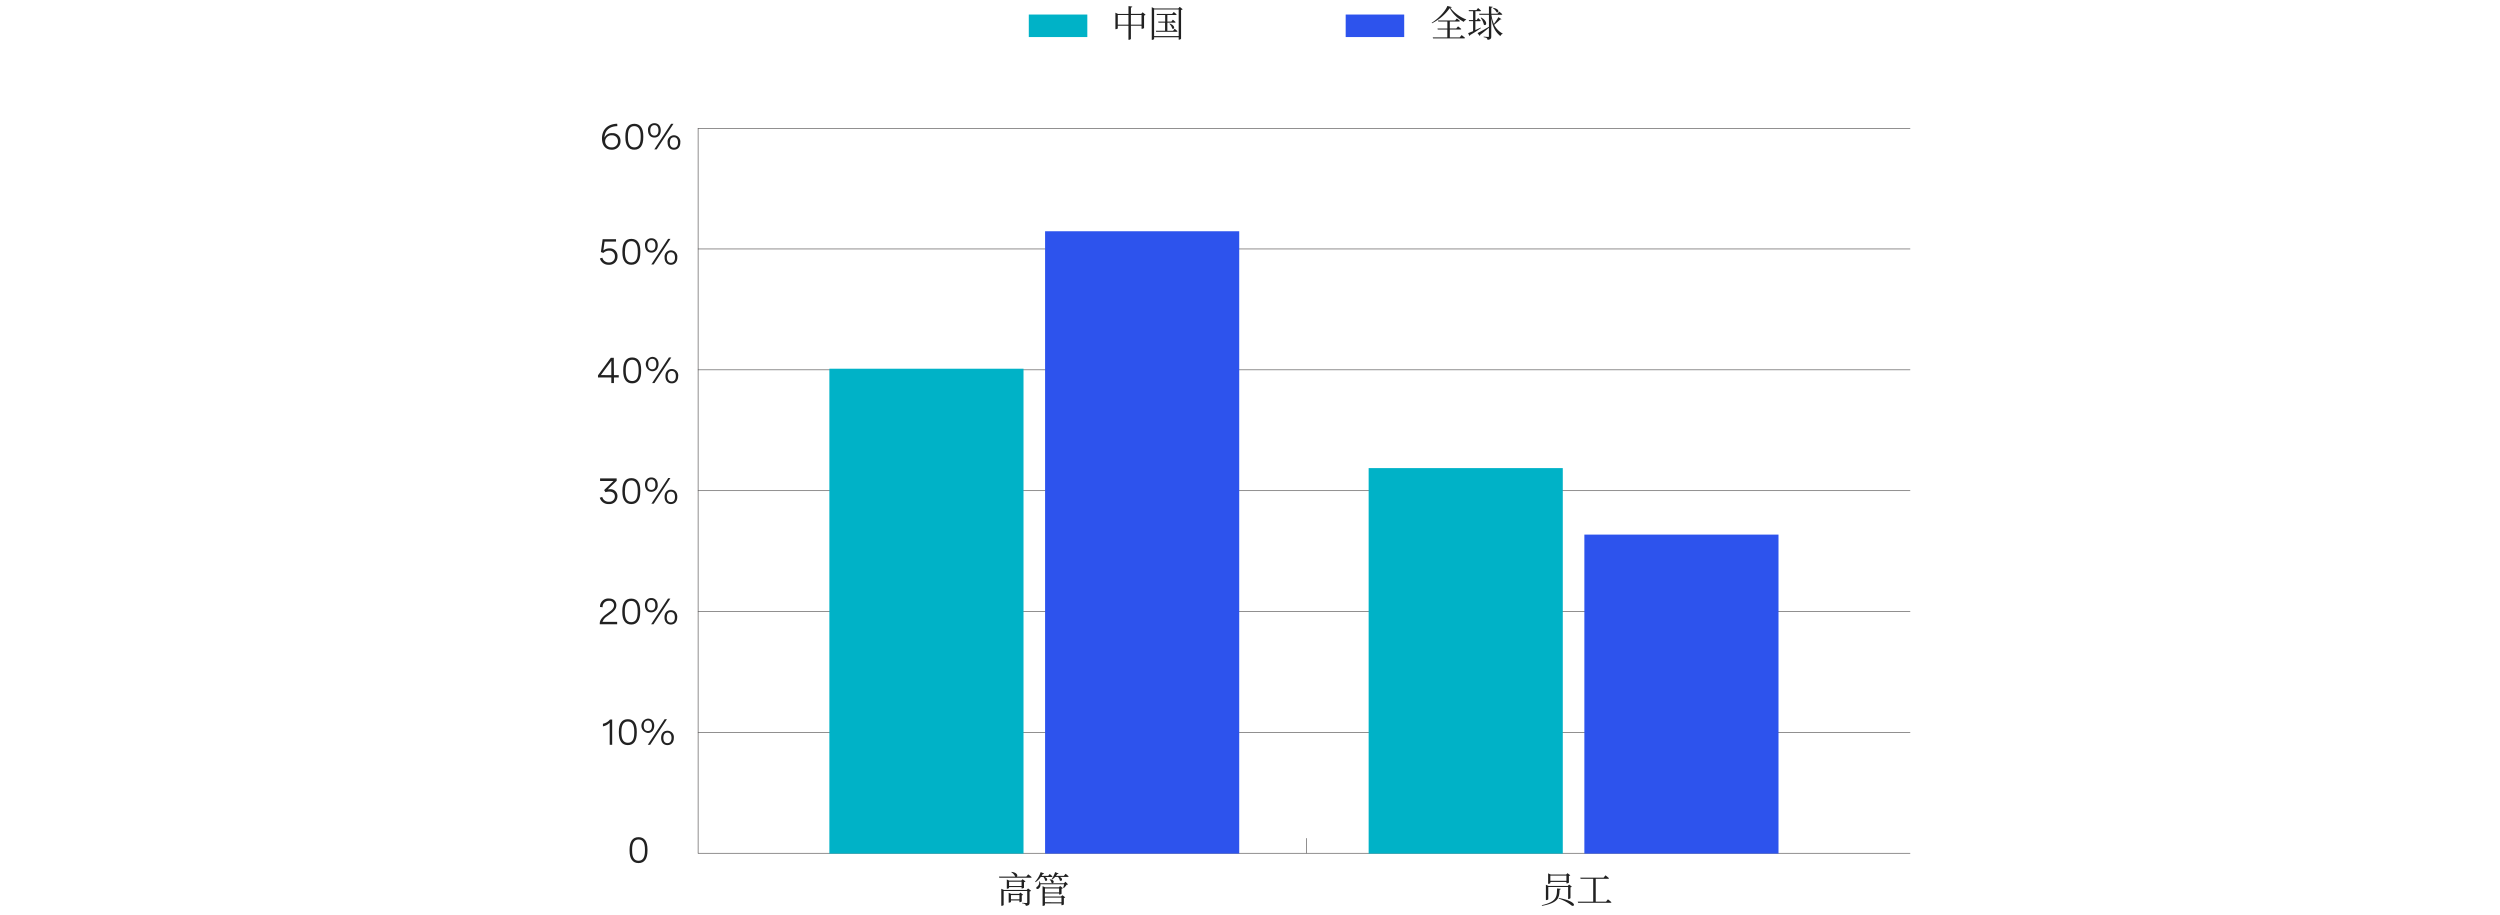 <svg id="Layer_1" data-name="Layer 1" xmlns="http://www.w3.org/2000/svg" viewBox="0 0 956 350"><line x1="730.48" y1="326.29" x2="266.87" y2="326.29" style="fill:none;stroke:#585656;stroke-miterlimit:10;stroke-width:0.25px"/><line x1="266.87" y1="280.08" x2="730.48" y2="280.08" style="fill:none;stroke:#585656;stroke-miterlimit:10;stroke-width:0.25px"/><line x1="730.48" y1="233.86" x2="266.87" y2="233.86" style="fill:none;stroke:#585656;stroke-miterlimit:10;stroke-width:0.25px"/><line x1="266.87" y1="95.2" x2="730.48" y2="95.2" style="fill:none;stroke:#585656;stroke-miterlimit:10;stroke-width:0.25px"/><line x1="730.48" y1="141.42" x2="266.87" y2="141.42" style="fill:none;stroke:#585656;stroke-miterlimit:10;stroke-width:0.25px"/><line x1="266.87" y1="49.2" x2="730.48" y2="49.2" style="fill:none;stroke:#585656;stroke-miterlimit:10;stroke-width:0.25px"/><line x1="266.87" y1="187.64" x2="730.48" y2="187.64" style="fill:none;stroke:#585656;stroke-miterlimit:10;stroke-width:0.25px"/><path d="M235.57,91.47v.91h-4.38l-.46,3.4a3.62,3.62,0,0,1,2.32-.8,2.89,2.89,0,0,1,3.08,3.07,3.09,3.09,0,0,1-3.34,3.2,3.32,3.32,0,0,1-3.38-2.42l.93-.28a2.42,2.42,0,0,0,2.47,1.81,2.16,2.16,0,0,0,2.34-2.26,2.11,2.11,0,0,0-2.23-2.25,3.12,3.12,0,0,0-2.19.87l-.95-.34.67-4.91Z" style="fill:#212121"/><path d="M244.86,96.09v.41c0,3.11-1.18,4.75-3.43,4.75S238,99.61,238,96.5v-.41c0-3.11,1.18-4.75,3.43-4.75S244.86,93,244.86,96.09Zm-5.89,0v.41c0,2.59.81,3.86,2.46,3.86s2.46-1.27,2.46-3.86v-.41c0-2.59-.81-3.86-2.46-3.86S239,93.5,239,96.09Z" style="fill:#212121"/><path d="M251.52,93.85c0,1.68-.94,2.75-2.42,2.75s-2.44-1.07-2.44-2.75a2.43,2.43,0,0,1,2.44-2.74C250.58,91.11,251.52,92.18,251.52,93.85Zm-4,0c0,1.26.55,2,1.57,2s1.55-.73,1.55-2-.55-2-1.55-2S247.53,92.6,247.53,93.85Zm8.87-2.51-6.44,9.8h-.9l6.43-9.8ZM259,98.49c0,1.69-.94,2.76-2.43,2.76s-2.43-1.07-2.43-2.76a2.45,2.45,0,1,1,4.86,0Zm-4,0c0,1.26.55,2,1.56,2s1.56-.73,1.56-2-.55-2-1.56-2S255,97.24,255,98.49Z" style="fill:#212121"/><path d="M236.08,48.24c-3.13.07-4.83,1.74-4.93,4.44a3,3,0,0,1,3-1.77A2.93,2.93,0,0,1,237.28,54a3.19,3.19,0,0,1-3.43,3.25c-2,0-3.65-1.36-3.65-4.31,0-3.52,2.31-5.54,5.82-5.62Zm.22,5.8A2.16,2.16,0,0,0,234,51.76a2.37,2.37,0,0,0-2.6,2.29,2.33,2.33,0,0,0,2.53,2.3A2.22,2.22,0,0,0,236.3,54Z" style="fill:#212121"/><path d="M246,52.09v.41c0,3.11-1.18,4.75-3.43,4.75s-3.43-1.64-3.43-4.75v-.41c0-3.11,1.18-4.75,3.43-4.75S246,49,246,52.09Zm-5.89,0v.41c0,2.59.81,3.86,2.46,3.86S245,55.09,245,52.5v-.41c0-2.59-.81-3.86-2.46-3.86S240.12,49.5,240.12,52.09Z" style="fill:#212121"/><path d="M252.67,49.85c0,1.68-.94,2.75-2.42,2.75s-2.44-1.07-2.44-2.75a2.43,2.43,0,0,1,2.44-2.74C251.73,47.11,252.67,48.18,252.67,49.85Zm-4,0c0,1.26.55,2,1.57,2s1.55-.73,1.55-2-.55-2-1.55-2S248.68,48.6,248.68,49.85Zm8.87-2.51-6.44,9.8h-.9l6.43-9.8Zm2.61,7.15c0,1.69-.94,2.76-2.43,2.76s-2.43-1.07-2.43-2.76a2.45,2.45,0,1,1,4.86,0Zm-4,0c0,1.26.55,2,1.56,2s1.56-.73,1.56-2-.55-2-1.56-2S256.17,53.24,256.17,54.49Z" style="fill:#212121"/><path d="M234.77,143.45h1.84v.9h-1.84v2.14h-1v-2.14h-5.1v-.83l4.89-6.69h1.16Zm-1,0V138l-4,5.43Z" style="fill:#212121"/><path d="M245.18,141.44v.41c0,3.11-1.18,4.75-3.43,4.75s-3.43-1.64-3.43-4.75v-.41c0-3.11,1.18-4.75,3.43-4.75S245.18,138.33,245.18,141.44Zm-5.89,0v.41c0,2.59.81,3.86,2.46,3.86s2.46-1.27,2.46-3.86v-.41c0-2.59-.81-3.86-2.46-3.86S239.29,138.85,239.29,141.44Z" style="fill:#212121"/><path d="M251.84,139.21c0,1.67-.94,2.75-2.42,2.75a2.76,2.76,0,0,1,0-5.49C250.9,136.47,251.84,137.53,251.84,139.21Zm-4,0c0,1.25.55,2,1.57,2s1.55-.73,1.55-2-.55-2-1.55-2S247.85,138,247.85,139.21Zm8.87-2.52-6.44,9.8h-.9l6.43-9.8Zm2.62,7.16c0,1.68-.95,2.75-2.44,2.75s-2.42-1.07-2.42-2.75.93-2.74,2.42-2.74A2.43,2.43,0,0,1,259.34,143.85Zm-4,0c0,1.26.55,2,1.56,2s1.56-.72,1.56-2-.55-2-1.56-2S255.34,142.6,255.34,143.85Z" style="fill:#212121"/><path d="M229.47,182.94h6.35v.91l-3.45,3.31a4.67,4.67,0,0,1,.83-.08,2.64,2.64,0,0,1,2.91,2.67,3,3,0,0,1-3.3,3,3.37,3.37,0,0,1-3.45-2.43l.94-.29a2.45,2.45,0,0,0,2.52,1.83,2.08,2.08,0,0,0,2.32-2c0-1.17-.83-1.88-2.18-1.88a5,5,0,0,0-1.43.23l-.51-.8,3.57-3.48h-5.12Z" style="fill:#212121"/><path d="M244.84,187.55V188c0,3.11-1.17,4.75-3.42,4.75S238,191.07,238,188v-.41c0-3.11,1.17-4.75,3.43-4.75S244.84,184.44,244.84,187.55Zm-5.88,0V188c0,2.59.8,3.86,2.46,3.86s2.45-1.27,2.45-3.86v-.41c0-2.59-.8-3.86-2.45-3.86S239,185,239,187.55Z" style="fill:#212121"/><path d="M251.51,185.32a2.43,2.43,0,0,1-2.43,2.74c-1.49,0-2.43-1.07-2.43-2.74s.94-2.74,2.43-2.74S251.51,183.64,251.51,185.32Zm-4,0c0,1.25.54,2,1.56,2s1.55-.73,1.55-2-.54-2-1.55-2S247.52,184.07,247.52,185.32Zm8.86-2.52L250,192.6h-.9l6.43-9.8ZM259,190c0,1.68-.94,2.75-2.43,2.75s-2.43-1.07-2.43-2.75.94-2.74,2.43-2.74S259,188.28,259,190Zm-4,0c0,1.26.55,2,1.56,2s1.56-.72,1.56-2-.55-2-1.56-2S255,188.71,255,190Z" style="fill:#212121"/><path d="M236,238.71h-6.65v-.33c0-1.23,1-2.42,2.39-3.44L233,234c.74-.53,1.8-1.29,1.8-2.52a1.72,1.72,0,0,0-2-1.72,2.25,2.25,0,0,0-2.35,2.44l-1-.08a3.14,3.14,0,0,1,3.39-3.25c1.88,0,2.85,1.07,2.85,2.58s-1.16,2.49-2.23,3.26l-1.36,1a4.11,4.11,0,0,0-1.71,2.08H236Z" style="fill:#212121"/><path d="M244.81,233.66v.41c0,3.11-1.17,4.75-3.42,4.75s-3.43-1.64-3.43-4.75v-.41c0-3.11,1.17-4.75,3.43-4.75S244.81,230.55,244.81,233.66Zm-5.88,0v.41c0,2.59.8,3.86,2.46,3.86s2.45-1.27,2.45-3.86v-.41c0-2.59-.8-3.86-2.45-3.86S238.93,231.07,238.93,233.66Z" style="fill:#212121"/><path d="M251.48,231.43a2.43,2.43,0,0,1-2.43,2.74c-1.49,0-2.43-1.07-2.43-2.74s.94-2.74,2.43-2.74S251.48,229.75,251.48,231.43Zm-4,0c0,1.25.54,2,1.56,2s1.55-.73,1.55-2-.54-2-1.55-2S247.49,230.18,247.49,231.43Zm8.86-2.52-6.43,9.8H249l6.43-9.8Zm2.62,7.16c0,1.68-.94,2.75-2.43,2.75s-2.43-1.07-2.43-2.75.94-2.74,2.43-2.74S259,234.39,259,236.07Zm-4,0c0,1.26.54,2,1.56,2s1.55-.72,1.55-2-.54-2-1.55-2S255,234.82,255,236.07Z" style="fill:#212121"/><path d="M234.1,275.16v9.66h-.95v-8.45a4.79,4.79,0,0,1-2.59,1.39v-1a4.69,4.69,0,0,0,2.69-1.6Z" style="fill:#212121"/><path d="M243.51,279.77v.41c0,3.11-1.18,4.75-3.42,4.75s-3.44-1.64-3.44-4.75v-.41c0-3.11,1.18-4.75,3.44-4.75S243.51,276.66,243.51,279.77Zm-5.89,0v.41c0,2.59.81,3.86,2.47,3.86s2.45-1.27,2.45-3.86v-.41c0-2.59-.81-3.86-2.45-3.86S237.62,277.18,237.62,279.77Z" style="fill:#212121"/><path d="M250.18,277.54c0,1.67-1,2.75-2.43,2.75a2.76,2.76,0,0,1,0-5.49C249.23,274.8,250.18,275.86,250.18,277.54Zm-4,0c0,1.25.55,2,1.57,2s1.55-.73,1.55-2-.55-2-1.55-2S246.18,276.29,246.18,277.54Zm8.87-2.52-6.43,9.8h-.91l6.44-9.8Zm2.62,7.16c0,1.68-.95,2.75-2.44,2.75s-2.42-1.07-2.42-2.75.93-2.74,2.42-2.74A2.43,2.43,0,0,1,257.67,282.18Zm-4,0c0,1.26.54,2,1.55,2s1.56-.72,1.56-2-.54-2-1.56-2S253.68,280.93,253.68,282.18Z" style="fill:#212121"/><path d="M247.6,324.88v.41c0,3.11-1.17,4.75-3.42,4.75s-3.43-1.64-3.43-4.75v-.41c0-3.11,1.17-4.75,3.43-4.75S247.6,321.77,247.6,324.88Zm-5.88,0v.41c0,2.59.81,3.86,2.46,3.86s2.45-1.27,2.45-3.86v-.41c0-2.59-.8-3.86-2.45-3.86S241.72,322.29,241.72,324.88Z" style="fill:#212121"/><line x1="499.63" y1="326.29" x2="499.63" y2="320.52" style="fill:none;stroke:#585656;stroke-miterlimit:10;stroke-width:0.25px"/><line x1="266.96" y1="326.29" x2="266.96" y2="49" style="fill:none;stroke:#585656;stroke-miterlimit:10;stroke-width:0.25px"/><rect x="399.64" y="88.43" width="74.24" height="237.99" style="fill:#2d53ed"/><rect x="605.86" y="204.43" width="74.24" height="121.99" style="fill:#2d53ed"/><rect x="317.15" y="141" width="74.24" height="185.42" style="fill:#00b2c7"/><rect x="523.37" y="179" width="74.24" height="147.42" style="fill:#00b2c7"/><path d="M438.07,5.64a1,1,0,0,1-.58.28v4.8a1.35,1.35,0,0,1-.8.3h-.16V9.85h-4.07v5c0,.14-.41.38-.76.38h-.18V9.85h-4.08v1c0,.1-.38.31-.77.31h-.14V4.85l1,.48h4v-3l1.44.17c0,.2-.14.34-.5.39v2.4h3.93l.54-.59Zm-6.55,3.79V5.73h-4.08v3.7Zm5,0V5.73h-4.07v3.7Z" style="fill:#212121"/><path d="M452.26,3.54a1.2,1.2,0,0,1-.62.27v11a1,1,0,0,1-.77.36h-.14v-.92h-9.4v.63c0,.12-.34.36-.73.36h-.17V2.75l1,.48h9.16l.53-.61ZM450.73,13.8V3.63h-9.4V13.8ZM449.18,11s.68.53,1.1.94a.32.32,0,0,1-.35.22H442.1l-.1-.4h3.52V8.68H443l-.12-.42h2.68V5.73H442.4l-.12-.39h5.94l.62-.77s.69.55,1.11.94c-.05.15-.17.22-.37.22H446.4V8.26h1.51l.59-.73a13.15,13.15,0,0,1,1.05.92c0,.16-.16.23-.36.23H446.4v3.11h2.19Zm-1.85-2c2.42.91,1.71,2.5.93,1.92a4.35,4.35,0,0,0-1.1-1.83Z" style="fill:#212121"/><path d="M555.14,2.71c0,.17-.21.22-.56.26a14.53,14.53,0,0,0,6.07,4.46l0,.19a1.17,1.17,0,0,0-.87.76,12.89,12.89,0,0,1-5.42-5.24A18.29,18.29,0,0,1,547.6,8.9l-.12-.2c2.35-1.4,5.22-4.35,6-6.43Zm3.78,10.7s.8.6,1.3,1.06c0,.16-.19.21-.39.21H548l-.12-.39h5.57v-3H549.8l-.11-.39h3.78V8.23H550l-.09-.41h6.54l.64-.76s.73.54,1.18.94c0,.16-.18.23-.37.23h-3.5v2.66h2.47l.68-.8s.75.56,1.24,1a.36.36,0,0,1-.38.21h-4v3h3.8Z" style="fill:#212121"/><path d="M566.31,10.75a44.4,44.4,0,0,1-4.1,2.62.52.52,0,0,1-.27.39l-.53-1.09c.45-.16,1.13-.44,1.9-.76V8.09h-1.54l-.11-.42h1.65V4.28h-1.59l-.12-.41h3l.6-.81s.7.57,1.13,1c0,.16-.18.23-.37.23H564.2V7.67h.49l.54-.79a11.43,11.43,0,0,1,1,1c0,.16-.15.23-.35.23h-1.7V11.5c.64-.29,1.34-.61,2-.95Zm7.84-3.43c-.08.12-.19.15-.46.11a30.2,30.2,0,0,1-2.31,2.06,7.78,7.78,0,0,0,3.21,3.33l0,.16a1.1,1.1,0,0,0-.82.84c-1.8-1.49-3-3.28-3.51-7v7.09c0,.74-.14,1.21-1.44,1.33a.84.84,0,0,0-.28-.64,2.6,2.6,0,0,0-1.17-.35V14s1.38.12,1.67.12.32-.09.32-.31V10.61c-.84.73-2,1.67-3.35,2.72a.51.51,0,0,1-.19.4L565,12.64c.76-.32,2.52-1.33,4.37-2.41V5.66h-3.65l-.12-.42h3.77V2.44l1.4.16c0,.19-.14.32-.5.37V5.24h2.38l.64-.8a14.82,14.82,0,0,1,1.2,1,.35.35,0,0,1-.37.22h-3.8a13,13,0,0,0,.94,3.48A24.66,24.66,0,0,0,573,6.56Zm-7.73-.61c2.8,1.54,1.91,3.49,1,2.71a6.74,6.74,0,0,0-1.21-2.62ZM571,3c2.69.46,2.16,2.16,1.29,1.67a4.18,4.18,0,0,0-1.43-1.54Z" style="fill:#212121"/><rect x="393.41" y="5.56" width="22.38" height="8.61" style="fill:#00b2c7"/><rect x="514.59" y="5.56" width="22.38" height="8.61" style="fill:#2d53ed"/><path d="M596.82,339.88c0,.16-.15.32-.44.35-.13,2.89-.19,4.95-6.69,6.17l-.12-.25c5.85-1.36,5.8-3.36,5.84-6.4Zm-4.76,4c0,.1-.38.31-.75.31h-.16v-5.87l1,.45h7.38l.49-.52,1.06.81a.94.94,0,0,1-.53.25v4.15a1.2,1.2,0,0,1-.76.31h-.14v-4.58h-7.59Zm.79-6.18a1.1,1.1,0,0,1-.76.28H592v-4l1,.44h5.91l.49-.52,1.08.81a1,1,0,0,1-.53.26v2.54a1.19,1.19,0,0,1-.76.28H599v-.53h-6.13Zm0-2.88v2H599v-2Zm3.25,8.56c7.53,1.43,5.95,3.67,4.83,2.85a15.45,15.45,0,0,0-4.9-2.61Z" style="fill:#212121"/><path d="M614.87,343.9s.83.64,1.33,1.1c0,.16-.15.23-.36.23H603.46l-.12-.42h5.9v-8.76h-4.82l-.12-.42h8.91l.72-.91s.84.65,1.35,1.11a.36.36,0,0,1-.38.22h-4.69v8.76h3.93Z" style="fill:#212121"/><path d="M393.18,334.34s.81.62,1.32,1.08c0,.16-.18.22-.37.22h-12l-.12-.42h6.21a4,4,0,0,0-1.52-1.69l.12-.13c2.2.28,2.46,1.48,2,1.82h3.64Zm-.05,5.41,1.17.88a1,1,0,0,1-.59.27v4.23c0,.71-.16,1.15-1.44,1.27a.87.87,0,0,0-.28-.63,2.63,2.63,0,0,0-1.15-.33v-.21s1.33.09,1.64.09.32-.09.32-.29v-4.31h-9v5.35c0,.1-.39.31-.76.31h-.15v-6.52l1,.45h8.72Zm-2.48,0v-.54h-4.78v.35a1.06,1.06,0,0,1-.76.29H385v-3.53l.95.43h4.57l.5-.54,1.15.85a1.12,1.12,0,0,1-.6.28v2.13a1.25,1.25,0,0,1-.77.28Zm.58,2.4a.93.93,0,0,1-.51.25v2.3a1.21,1.21,0,0,1-.75.29h-.14v-.66h-3.25v.56c0,.09-.39.28-.72.28h-.14V341.4l.93.42h3.06l.49-.5Zm-.58-3.35v-1.63h-4.78v1.63Zm-.82,5.11v-1.64h-3.25v1.64Z" style="fill:#212121"/><path d="M398,335.35a8,8,0,0,1-2,2l-.19-.17a10.22,10.22,0,0,0,2.14-3.68l1.33.52a.46.46,0,0,1-.53.22c-.13.25-.28.48-.42.7h2.51l.56-.73s.65.52,1.06.93a.32.32,0,0,1-.35.22h-2.53c1.49.72.72,1.92.05,1.35a2.59,2.59,0,0,0-.63-1.35Zm9.42,1.82,1,1a.91.91,0,0,1-.53.14,7.61,7.61,0,0,1-1.11,1.33l-.19-.11c.09-.37.23-.93.33-1.38h-9.06a1.82,1.82,0,0,1-.62,1.61c-.32.24-.78.28-.92,0a.54.54,0,0,1,.32-.71,2.09,2.09,0,0,0,.73-2l.25,0a4.21,4.21,0,0,1,.18.72h9.07Zm-1.15,5.16,1.09.81a.94.94,0,0,1-.54.25v2.47a1.28,1.28,0,0,1-.76.28h-.16v-.68h-6.31v.63c0,.08-.31.31-.77.31h-.14v-7.52l1,.43h5.23l.47-.5,1.08.8a.9.9,0,0,1-.52.25v1.91c0,.1-.47.29-.77.29H405v-.39h-5.47v1.16h6.19Zm-6.68-2.59v1.51H405v-1.51Zm6.31,5.3v-1.79h-6.31V345Zm-4.42-8.78c2.21.23,1.48,1.91.63,1.33a2.06,2.06,0,0,0-.77-1.23Zm6-2.13s.71.56,1.16,1c0,.15-.17.22-.36.22h-3c1.44.69.73,1.92,0,1.35a2.75,2.75,0,0,0-.7-1.35h-1.1a7.09,7.09,0,0,1-1.16,1l-.18-.16a9,9,0,0,0,1.33-2.69l1.33.51c-.06.15-.22.26-.52.23a6.36,6.36,0,0,1-.46.69h3Z" style="fill:#212121"/></svg>